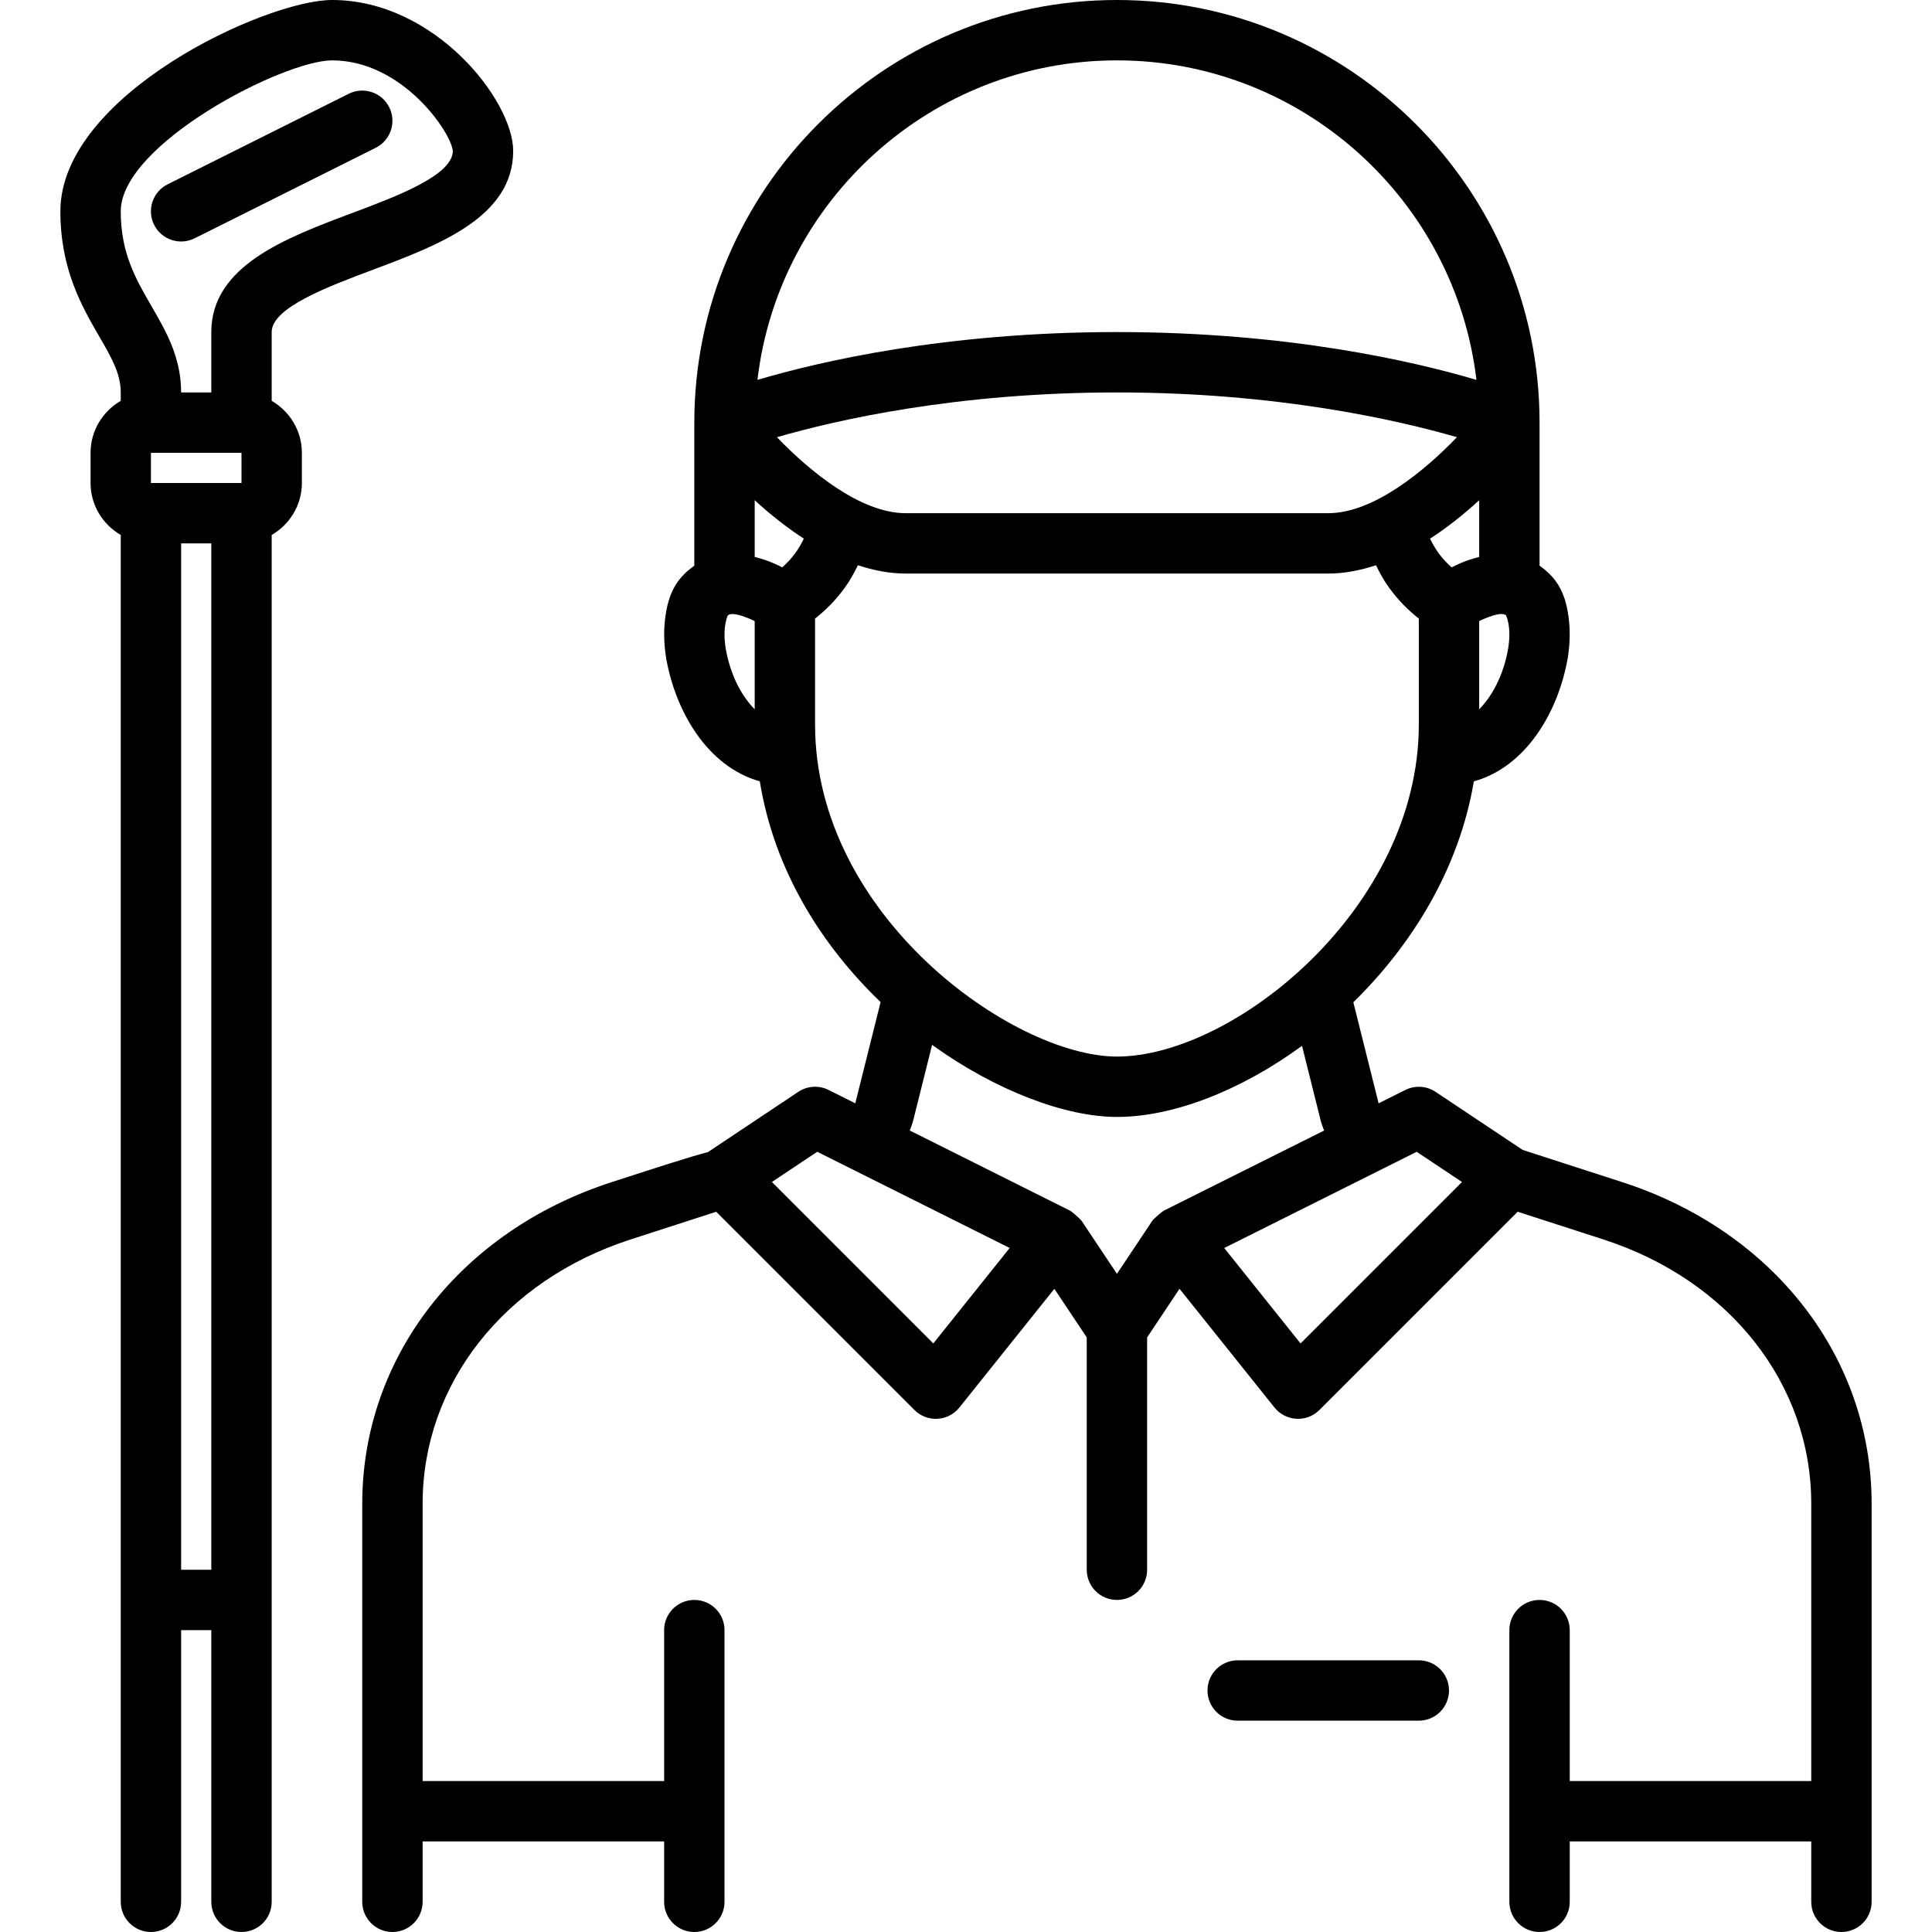 <svg xmlns="http://www.w3.org/2000/svg" id="Layer_1" height="512" viewBox="0 0 64 64" width="512"><g><path d="m53.737 39.159-3.296-1.066-2.886-1.924c-.299-.199-.681-.223-1.002-.062l-.885.442-.837-3.347c1.952-1.912 3.507-4.433 3.992-7.318 1.726-.478 2.801-2.299 3.112-4.094.076-.493.097-.998-.009-1.566-.131-.71-.425-1.129-.926-1.485v-4.739c0-7.72-6.28-14-14-14s-14 6.28-14 14v4.74c-.491.348-.793.765-.926 1.485-.106.567-.085 1.073-.009 1.566.31 1.789 1.38 3.609 3.104 4.091.482 2.968 2.061 5.45 4.002 7.313l-.839 3.354-.885-.443c-.321-.161-.704-.137-1.002.062l-2.995 1.997c-.604.158-1.564.468-3.188.995-5.019 1.625-8.262 5.807-8.262 10.652v13.188c0 .553.448 1 1 1s1-.447 1-1v-2h8v2c0 .553.448 1 1 1s1-.447 1-1v-9c0-.553-.448-1-1-1s-1 .447-1 1v5h-8v-9.188c0-3.961 2.7-7.396 6.879-8.75 1.548-.501 2.383-.771 2.847-.921l6.567 6.567c.422.423 1.117.381 1.488-.082l3.146-3.932 1.073 1.609v7.697c0 .553.448 1 1 1s1-.447 1-1v-7.697l1.073-1.61 3.146 3.933c.37.462 1.066.505 1.488.082l6.568-6.568 2.847.921c4.178 1.353 6.878 4.788 6.878 8.751v9.188h-8v-5c0-.553-.448-1-1-1s-1 .447-1 1v9c0 .553.448 1 1 1s1-.447 1-1v-2h8v2c0 .553.448 1 1 1s1-.447 1-1v-13.188c0-4.847-3.243-9.029-8.263-10.653zm-3.847-18.775c.136.327.128.748.07 1.095-.121.722-.438 1.487-.96 2.017v-2.922c.192-.095.73-.331.89-.19zm-.89-1.933c-.204.052-.438.104-.913.344-.307-.274-.518-.547-.715-.95.601-.391 1.153-.837 1.628-1.275zm-5-1.451h-14c-1.488 0-3.168-1.38-4.263-2.517 1.966-.569 5.948-1.483 11.263-1.483s9.297.914 11.263 1.483c-1.095 1.137-2.775 2.517-4.263 2.517zm-7-15c6.137 0 11.205 4.633 11.909 10.584-2.072-.613-6.243-1.584-11.909-1.584s-9.837.971-11.909 1.584c.704-5.951 5.772-10.584 11.909-10.584zm-12 21.497c-.521-.529-.838-1.293-.96-2.017-.058-.346-.067-.769.07-1.095.16-.142.7.096.89.19zm.913-4.703c-.469-.237-.736-.299-.913-.344v-1.881c.475.438 1.027.884 1.628 1.275-.18.368-.382.653-.715.95zm1.087 1.698c.35-.28.667-.586.985-1.025.17-.231.307-.485.434-.743.513.169 1.042.276 1.581.276h14c.539 0 1.068-.107 1.581-.276.127.258.263.513.434.743.321.443.638.747.985 1.025v3.508c0 6.082-6.137 11-10 11-3.423 0-10-4.645-10-11zm3.261 16.586.616-2.465c2.139 1.539 4.442 2.387 6.123 2.387 1.851 0 4.09-.864 6.131-2.355l.608 2.433c.032.128.076.252.123.373l-5.309 2.654c-.061.031-.337.268-.385.34l-1.168 1.752-1.168-1.752c-.036-.053-.312-.303-.385-.34l-5.309-2.655c.048-.12.091-.244.123-.372zm.656 7.425-5.347-5.348 1.502-1.001 6.375 3.187zm12.166.001-2.529-3.162 6.375-3.187 1.502 1.001z"></path><path d="m47 55h-6c-.552 0-1 .447-1 1s.448 1 1 1h6c.552 0 1-.447 1-1s-.448-1-1-1z"></path><path d="m9 13.278v-2.278c0-.807 1.858-1.504 3.351-2.063 2.179-.818 4.649-1.744 4.649-3.937 0-1.668-2.594-5-6-5-2.205 0-9 3.149-9 7 0 1.922.714 3.154 1.287 4.145.399.687.713 1.23.713 1.855v.278c-.595.347-1 .985-1 1.722v1c0 .737.405 1.375 1 1.722v45.278c0 .553.448 1 1 1s1-.447 1-1v-9h1v9c0 .553.448 1 1 1s1-.447 1-1v-45.278c.595-.347 1-.985 1-1.722v-1c0-.737-.405-1.375-1-1.722zm-4 2.722v-1h3v1zm6-14c2.334 0 3.946 2.388 4 3 0 .807-1.858 1.504-3.351 2.063-2.179.818-4.649 1.744-4.649 3.937v2h-1c0-1.163-.499-2.024-.982-2.858-.523-.904-1.018-1.757-1.018-3.142 0-2.224 5.385-5 7-5zm-5 50v-34h1v34z"></path><path d="m6.447 7.895 6-3c.494-.247.694-.848.447-1.342s-.848-.693-1.342-.447l-6 3c-.493.247-.694.847-.447 1.341.245.49.843.695 1.342.448z"></path></g></svg>